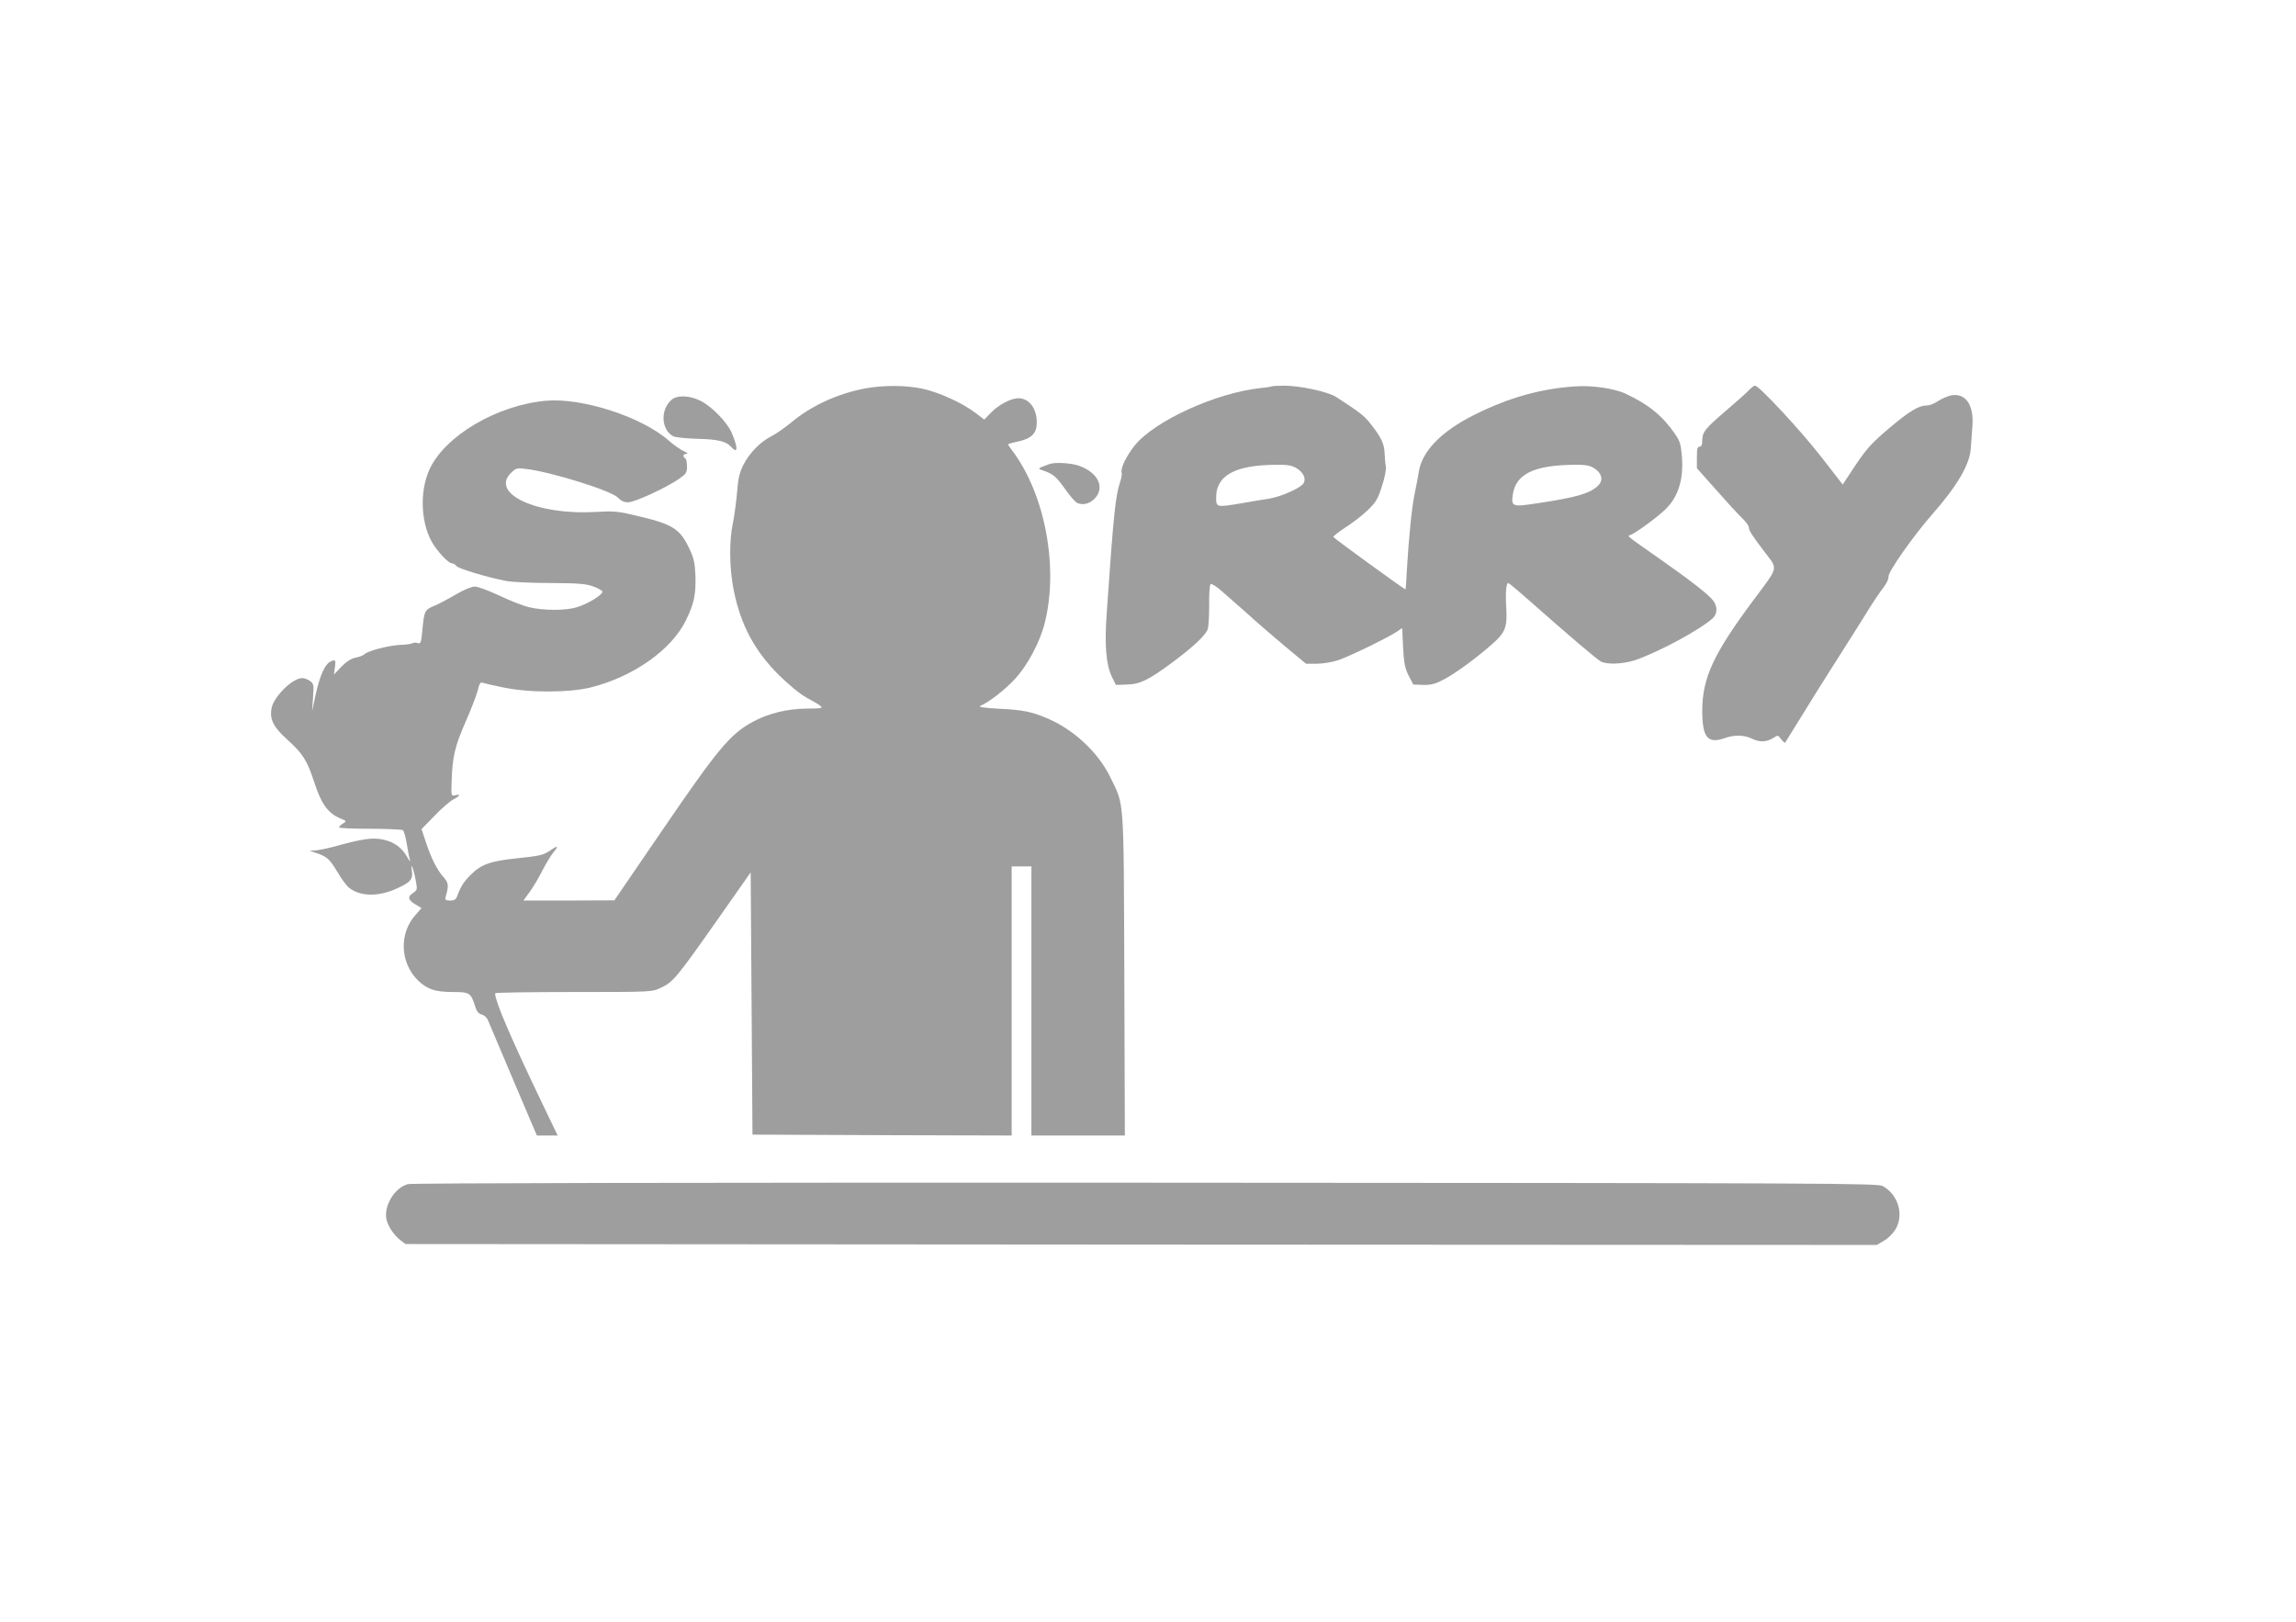 <?xml version="1.0" standalone="no"?>
<!DOCTYPE svg PUBLIC "-//W3C//DTD SVG 20010904//EN"
 "http://www.w3.org/TR/2001/REC-SVG-20010904/DTD/svg10.dtd">
<svg version="1.0" xmlns="http://www.w3.org/2000/svg"
 width="1280pt" height="904pt" viewBox="0 0 1280 904"
 preserveAspectRatio="xMidYMid meet">
<g transform="translate(0,904) scale(0.1,-0.1)"
fill="#9e9e9e" stroke="none">
<path d="M4825 6875 c-152 -28 -304 -97 -415 -191 -36 -29 -85 -64 -110 -76
-60 -30 -123 -94 -156 -160 -21 -41 -29 -75 -35 -153 -5 -55 -15 -131 -23
-170 -22 -102 -20 -257 5 -378 39 -192 116 -336 253 -472 53 -52 117 -105 154
-125 108 -60 108 -59 6 -60 -113 0 -224 -27 -313 -77 -121 -67 -191 -151 -491
-590 l-275 -402 -253 -1 -254 0 35 48 c19 26 51 79 70 118 20 39 48 85 62 102
30 36 26 41 -13 14 -42 -29 -59 -33 -193 -47 -145 -15 -198 -34 -255 -92 -39
-39 -55 -64 -74 -115 -7 -22 -16 -28 -40 -28 -25 0 -30 4 -26 18 19 67 17 80
-12 113 -37 43 -65 98 -97 192 l-25 75 73 75 c39 41 87 82 105 91 37 19 42 31
10 23 -23 -6 -23 -5 -20 81 4 132 18 193 78 329 30 68 60 146 67 173 9 38 15
49 27 44 8 -3 60 -15 115 -26 147 -31 368 -30 489 0 238 60 449 209 530 374
45 93 56 142 53 248 -3 68 -8 97 -31 145 -52 114 -92 141 -276 185 -127 31
-142 32 -255 26 -326 -18 -585 104 -465 219 27 26 33 27 82 21 143 -17 477
-122 513 -160 17 -18 34 -26 57 -26 36 0 210 80 283 130 40 28 45 35 45 70 0
21 -4 42 -10 45 -16 10 -12 25 8 25 9 1 3 7 -16 15 -18 8 -57 35 -85 60 -151
132 -482 239 -684 221 -272 -25 -558 -193 -647 -379 -61 -130 -50 -320 25
-430 35 -50 82 -97 97 -97 8 0 20 -7 26 -15 11 -15 178 -65 280 -84 33 -6 143
-11 245 -11 149 -1 196 -4 235 -18 27 -9 51 -23 54 -29 5 -17 -81 -70 -142
-88 -65 -20 -192 -19 -270 1 -33 8 -108 38 -165 65 -57 27 -117 49 -134 49
-18 0 -62 -18 -106 -44 -42 -25 -97 -54 -122 -64 -52 -22 -54 -27 -65 -140 -6
-65 -9 -72 -25 -67 -10 4 -24 3 -30 -1 -7 -4 -37 -8 -68 -9 -64 -3 -180 -33
-199 -52 -7 -7 -29 -15 -49 -19 -25 -5 -51 -21 -79 -50 l-42 -44 5 40 c6 43 3
46 -28 30 -29 -16 -56 -78 -79 -181 l-20 -94 5 77 c5 71 4 77 -17 92 -12 9
-32 16 -43 16 -54 0 -159 -103 -171 -168 -12 -62 10 -106 92 -179 81 -73 107
-114 144 -228 41 -127 78 -179 149 -208 34 -14 34 -15 13 -28 -12 -8 -22 -17
-22 -21 0 -5 78 -8 173 -8 94 0 177 -4 183 -8 6 -4 16 -39 22 -78 7 -40 14
-80 18 -90 3 -11 -4 -3 -15 17 -30 54 -74 86 -136 99 -60 12 -111 5 -274 -40
-41 -11 -88 -20 -105 -21 l-31 -1 35 -12 c62 -20 78 -35 120 -105 22 -38 52
-79 66 -90 63 -49 161 -51 264 -5 79 35 94 53 86 101 -9 57 11 7 22 -57 9 -48
8 -52 -14 -67 -33 -21 -30 -40 11 -64 l35 -21 -33 -38 c-94 -103 -87 -269 15
-367 50 -48 95 -63 192 -63 95 0 101 -4 126 -83 8 -26 19 -39 37 -43 14 -4 29
-18 34 -33 6 -14 69 -164 141 -333 l131 -308 58 0 58 0 -76 158 c-187 389
-272 588 -273 635 0 4 197 7 438 7 437 0 437 0 487 24 67 31 88 57 310 372
l190 271 5 -731 5 -731 723 -3 722 -2 0 750 0 750 55 0 55 0 0 -750 0 -750
260 0 261 0 -3 898 c-4 1005 1 937 -79 1101 -68 139 -205 266 -354 328 -85 36
-135 46 -265 52 -85 5 -119 10 -105 16 51 22 138 90 195 152 69 75 138 205
164 309 79 311 2 719 -180 961 -13 17 -24 33 -24 36 0 2 25 10 57 16 75 17
103 46 103 106 0 78 -43 135 -102 135 -42 0 -109 -35 -153 -80 l-38 -39 -51
39 c-73 55 -207 116 -298 134 -91 19 -215 19 -313 1z"/>
<path d="M7089 6886 c-2 -2 -29 -6 -60 -9 -251 -27 -590 -182 -703 -320 -44
-55 -79 -125 -73 -148 3 -10 -1 -36 -9 -58 -25 -74 -36 -176 -74 -726 -13
-183 -4 -289 29 -359 l22 -44 62 2 c74 2 122 26 259 128 111 83 176 144 190
178 6 14 9 75 9 137 -1 63 3 114 8 117 5 4 34 -14 63 -40 29 -26 67 -58 83
-73 17 -14 68 -60 115 -102 47 -41 127 -110 178 -152 l93 -77 60 0 c34 0 86 9
120 20 65 22 286 130 330 161 l26 18 5 -107 c5 -89 10 -116 31 -158 l26 -50
55 -2 c44 -1 67 5 113 29 65 34 178 116 270 197 76 66 87 96 80 208 -5 82 0
134 12 134 3 0 65 -52 136 -115 196 -173 355 -309 379 -322 32 -19 126 -15
192 7 135 47 359 168 432 233 27 25 28 66 2 100 -28 35 -117 105 -305 237
-184 129 -174 121 -157 127 34 13 166 110 206 153 64 68 91 160 83 278 -6 77
-10 91 -41 136 -69 99 -146 162 -275 222 -62 29 -189 47 -281 40 -191 -13
-366 -62 -556 -156 -189 -94 -298 -205 -315 -324 -4 -28 -15 -82 -23 -121 -15
-72 -32 -239 -43 -425 -3 -58 -6 -106 -7 -106 -3 -3 -401 286 -403 293 -1 4
30 28 68 53 38 24 94 67 123 95 46 44 57 62 80 134 16 48 25 95 22 110 -3 14
-6 49 -7 76 -2 53 -21 92 -86 172 -30 37 -59 59 -184 140 -45 29 -199 63 -290
63 -36 0 -68 -2 -70 -4z m139 -456 c38 -23 54 -57 40 -83 -14 -26 -125 -76
-194 -87 -33 -5 -100 -16 -150 -25 -144 -24 -144 -24 -144 33 0 121 105 179
330 181 69 1 91 -3 118 -19z m1659 0 c41 -25 52 -63 27 -92 -42 -47 -123 -71
-347 -104 -137 -21 -143 -18 -133 50 17 113 117 162 336 165 68 1 91 -3 117
-19z"/>
<path d="M9754 6869 c-10 -12 -68 -64 -129 -116 -119 -102 -135 -121 -135
-170 0 -23 -5 -33 -15 -33 -12 0 -15 -13 -15 -60 l0 -60 104 -117 c57 -65 122
-136 145 -158 22 -21 41 -46 41 -55 0 -18 16 -43 93 -144 69 -91 73 -73 -65
-258 -226 -303 -288 -437 -288 -621 0 -147 30 -184 121 -153 59 21 112 20 159
-3 42 -20 80 -18 119 7 22 15 24 14 41 -9 10 -13 20 -22 22 -19 2 3 44 70 93
150 49 80 143 231 210 335 67 105 142 224 167 265 26 42 61 93 78 115 17 22
30 48 28 60 -3 26 137 226 245 349 138 157 208 276 214 366 2 30 6 87 9 126 9
118 -39 185 -119 170 -19 -4 -51 -18 -71 -31 -20 -14 -48 -25 -62 -25 -47 0
-97 -30 -212 -127 -97 -82 -125 -113 -187 -205 l-72 -109 -119 153 c-113 146
-347 398 -370 398 -6 0 -19 -10 -30 -21z"/>
<path d="M3741 6809 c-61 -57 -54 -165 12 -201 12 -6 70 -12 129 -14 116 -2
166 -14 193 -44 39 -44 41 -9 4 78 -25 58 -111 146 -172 177 -65 32 -134 34
-166 4z"/>
<path d="M5850 6453 c-71 -27 -69 -24 -26 -39 50 -18 66 -33 121 -110 24 -34
52 -64 60 -68 35 -13 67 -5 96 23 62 62 21 148 -87 185 -46 16 -134 20 -164 9z"/>
<path d="M2273 2439 c-73 -21 -133 -119 -119 -194 8 -40 42 -91 79 -119 l28
-21 4101 -3 4101 -2 41 24 c24 14 51 42 65 66 46 81 12 191 -72 238 -30 16
-248 17 -4112 19 -2519 1 -4092 -2 -4112 -8z"/>
</g>
</svg>
